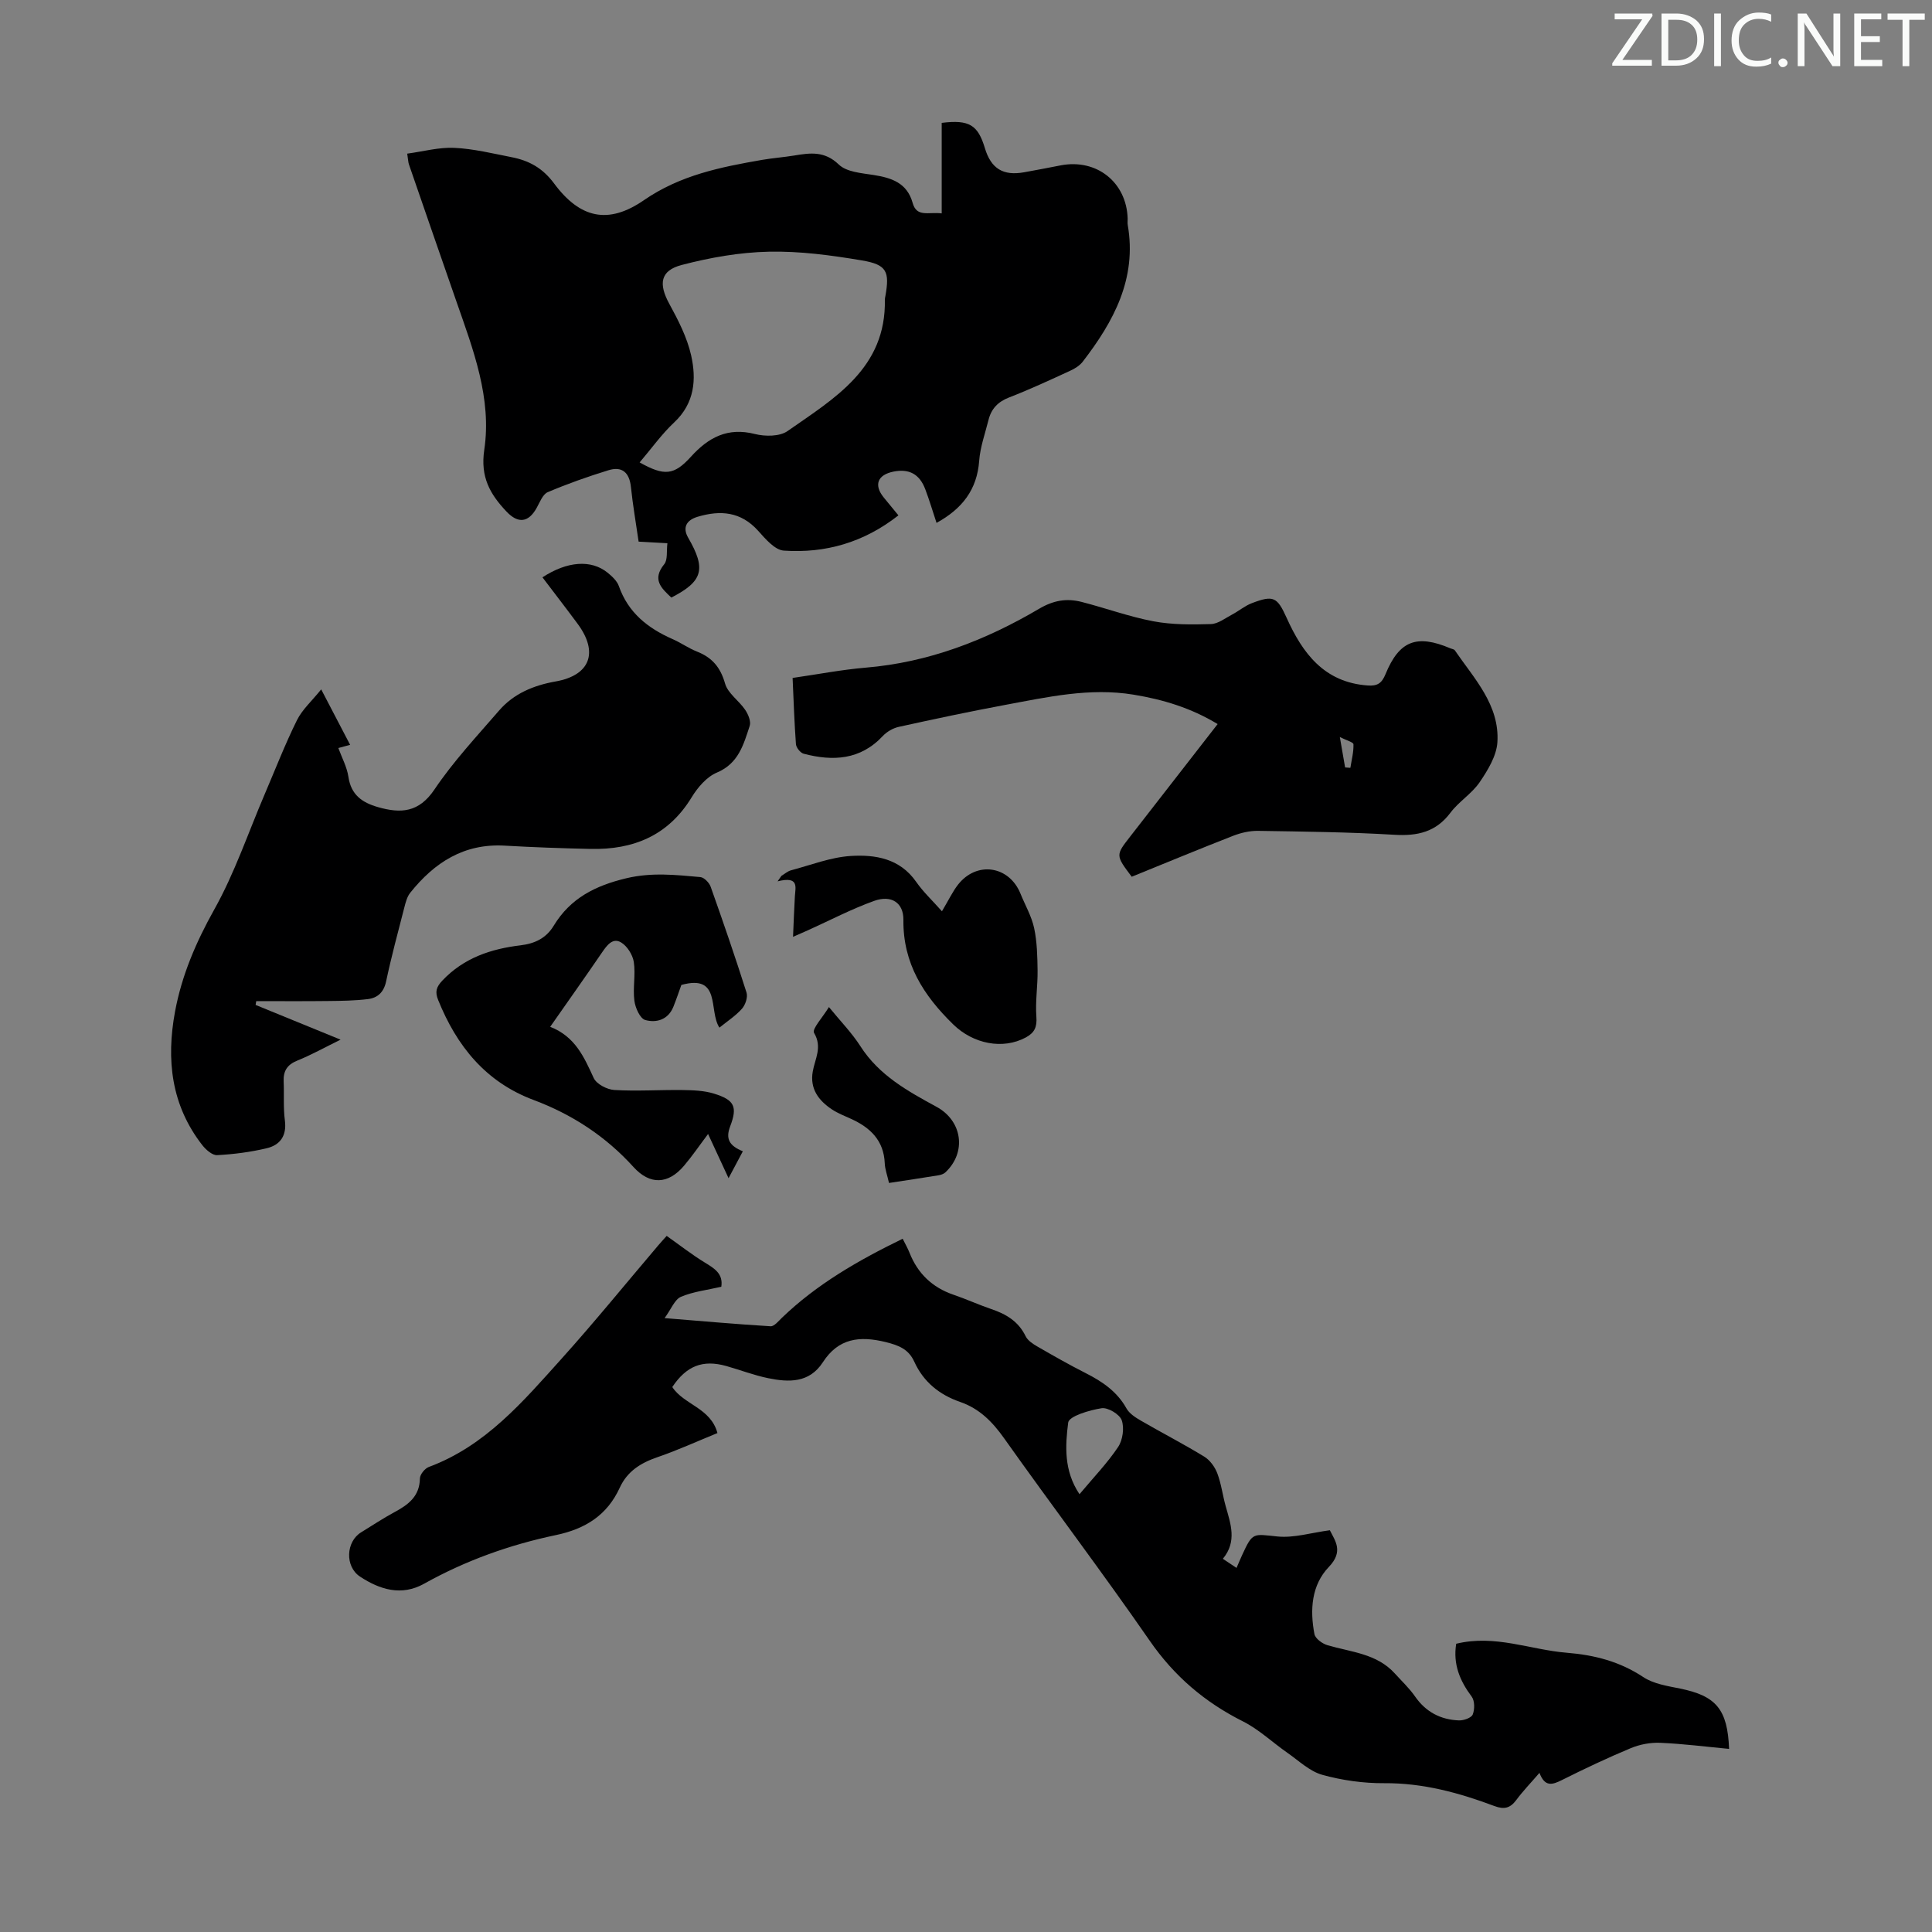 <svg enable-background="new 0 0 400 400" viewBox="0 0 400 400" xmlns="http://www.w3.org/2000/svg"><rect x="0" y="0" width="400" height="400" fill="#808080" stroke="none"/><g fill="#fafbfa"><path d="m342.2 3.2-6.3 9.2h6.1v1.2h-8.2v-.5l6.2-9.1h-5.7v-1.2h7.8v.4z"/><path d="m344 13.7v-10.9h3.1c1.6 0 3 .5 4.1 1.4 1.1 1 1.6 2.2 1.6 3.9s-.5 3-1.6 4-2.5 1.5-4.2 1.5h-3zm1.4-9.6v8.4h1.6c1.4 0 2.5-.4 3.2-1.1.8-.8 1.2-1.8 1.2-3.2s-.4-2.4-1.2-3.1-1.8-1-3.1-1z"/><path d="m356.3 2.8v10.9h-1.4v-10.9z"/><path d="m366.6 13.2c-.8.4-1.8.6-3 .6-1.6 0-2.8-.5-3.7-1.5s-1.4-2.3-1.4-3.9c0-1.7.5-3.2 1.6-4.2s2.4-1.6 4-1.6c1 0 1.9.1 2.6.4v1.5c-.8-.4-1.6-.6-2.6-.6-1.2 0-2.2.4-3 1.2s-1.1 1.9-1.1 3.3c0 1.3.4 2.3 1.1 3.1s1.6 1.1 2.8 1.1c1.1 0 2-.2 2.8-.7v1.3z"/><path d="m368.2 13c0-.3.1-.5.3-.6.2-.2.4-.3.6-.3.3 0 .5.1.7.3s.3.4.3.6-.1.5-.3.6c-.2.2-.4.3-.7.3s-.5-.1-.6-.3c-.2-.2-.3-.4-.3-.6z"/><path d="m381.1 13.7h-1.7l-5.5-8.4c-.2-.2-.3-.5-.4-.7 0 .2.1.8.1 1.5v7.6h-1.4v-10.9h1.8l5.3 8.3c.3.4.4.6.4.8 0-.3-.1-.8-.1-1.6v-7.5h1.4v10.9z"/><path d="m389.7 13.7h-5.8v-10.9h5.6v1.2h-4.2v3.5h3.9v1.2h-3.9v3.7h4.4z"/><path d="m398.4 4.1h-3.1v9.6h-1.4v-9.6h-3.1v-1.3h7.7v1.3z"/></g><path d="m301.49 340.32c8.07-1.96 15.34 1.25 22.86 1.86 5.81.47 10.99 1.81 15.89 5.05 2.13 1.41 5 1.84 7.61 2.37 7.44 1.52 9.82 4.27 10.14 12.49-4.78-.45-9.52-1.06-14.27-1.26-2.01-.09-4.21.33-6.07 1.1-4.84 2.02-9.6 4.27-14.29 6.62-1.97.98-3.51 1.48-4.63-1.5-1.8 2.09-3.41 3.75-4.78 5.6-1.26 1.7-2.5 2.04-4.55 1.27-7.35-2.76-14.82-4.79-22.83-4.73-4.28.03-8.68-.59-12.8-1.73-2.62-.73-4.86-2.91-7.2-4.54-3.11-2.16-5.92-4.87-9.26-6.54-7.88-3.96-14.2-9.35-19.27-16.68-9.8-14.16-20.21-27.9-30.17-41.95-2.42-3.41-5.11-6.12-9.07-7.49-4.31-1.49-7.6-4.14-9.51-8.34-1.17-2.57-3.17-3.38-5.92-4.06-5.43-1.33-9.79-.79-13 4.17-2.81 4.34-7.05 4.18-11.32 3.31-2.94-.6-5.78-1.7-8.68-2.52-4.87-1.37-8.25-.04-11.18 4.35 2.4 3.68 7.94 4.3 9.35 9.53-4.23 1.72-8.26 3.57-12.44 5-3.45 1.18-6.23 2.92-7.78 6.3-2.62 5.72-7.13 8.55-13.26 9.83-9.53 2-18.68 5.27-27.25 10.06-4.69 2.62-9.17 1.23-13.27-1.47-3.17-2.09-2.92-7.25.23-9.17 2.29-1.4 4.53-2.9 6.89-4.17 2.87-1.54 5.22-3.27 5.28-6.99.01-.82 1.02-2.07 1.84-2.37 11.74-4.35 19.53-13.57 27.51-22.44 6.88-7.65 13.37-15.65 20.04-23.49.71-.83 1.45-1.63 1.7-1.91 2.78 1.97 5.25 3.9 7.9 5.52 2 1.22 3.82 2.31 3.41 5.01-2.88.67-5.79.99-8.36 2.08-1.29.55-1.99 2.5-3.38 4.41 7.78.63 14.85 1.26 21.94 1.69.74.04 1.61-1.04 2.31-1.72 7.26-7 15.84-11.92 25.04-16.4.55 1.11 1.04 1.95 1.4 2.86 1.7 4.32 4.71 7.22 9.12 8.73 2.64.9 5.19 2.07 7.83 2.97 3.06 1.03 5.61 2.54 7.1 5.61.44.91 1.52 1.61 2.45 2.15 3.29 1.9 6.6 3.78 9.99 5.5 3.44 1.74 6.49 3.8 8.44 7.3.6 1.08 1.87 1.89 2.99 2.54 4.35 2.52 8.83 4.83 13.12 7.45 1.17.72 2.19 2.12 2.69 3.43.83 2.18 1.11 4.55 1.74 6.81 1.03 3.67 2.4 7.32-.58 10.91 1.1.74 1.89 1.26 2.83 1.89.45-1.04.79-1.86 1.16-2.66 2.19-4.77 2.23-4.37 7.3-3.85 3.4.35 6.96-.77 10.86-1.29 1.1 2.2 2.88 4.38-.2 7.59-3.62 3.77-3.95 8.91-2.99 13.91.18.93 1.63 1.99 2.7 2.3 4.88 1.44 10.22 1.72 13.96 5.87 1.42 1.57 2.99 3.04 4.19 4.77 2.23 3.2 5.28 4.78 9.05 4.93.99.04 2.59-.52 2.87-1.22.43-1.06.43-2.85-.22-3.71-2.45-3.28-3.88-6.7-3.2-10.94zm-77.99-30.96c2.96-3.54 5.78-6.46 7.99-9.77.96-1.44 1.32-3.95.75-5.55-.44-1.23-2.87-2.69-4.18-2.48-2.5.39-6.72 1.64-6.9 2.96-.62 4.79-.93 9.97 2.34 14.84z" fill="#000001"/><path d="m186.01 106.7c-7.17 5.63-15.13 7.88-23.72 7.3-1.87-.12-3.82-2.43-5.32-4.1-3.58-3.99-7.82-4.32-12.56-2.9-2.33.7-3.13 2.25-1.93 4.33 3.74 6.46 3.1 9.02-3.49 12.39-2.07-1.95-4.05-3.73-1.46-6.92.74-.91.44-2.68.65-4.33-2.22-.12-3.96-.22-5.96-.33-.55-3.82-1.2-7.54-1.59-11.28-.31-3.02-1.82-4.38-4.66-3.5-4.26 1.31-8.47 2.8-12.57 4.54-1.02.43-1.62 2.04-2.26 3.2-1.68 3.07-3.83 3.4-6.27.82-3.38-3.57-5.45-7.12-4.61-12.77 1.59-10.67-2.27-20.71-5.74-30.66-3.31-9.48-6.58-18.98-9.86-28.47-.14-.4-.14-.85-.35-2.21 3.33-.45 6.57-1.35 9.76-1.2 3.99.19 7.95 1.17 11.89 1.94 3.57.7 6.38 2.23 8.75 5.42 5.38 7.26 11.23 8.56 18.6 3.48 7.52-5.19 15.89-6.86 24.48-8.35 2.2-.38 4.44-.54 6.64-.9 3.32-.55 6.29-.98 9.24 1.87 1.61 1.55 4.71 1.77 7.2 2.16 3.74.59 6.93 1.64 8.08 5.77.85 3.07 3.29 1.83 6.02 2.18 0-6.48 0-12.67 0-18.74 5.73-.71 7.5.45 8.94 5.23 1.27 4.23 3.77 5.78 8.11 5 2.53-.45 5.05-.94 7.57-1.43 7.44-1.44 13.65 3.48 13.88 11.01.01.45-.06.91.02 1.34 1.92 11.09-2.91 19.97-9.32 28.29-.64.83-1.66 1.46-2.64 1.9-4.16 1.91-8.32 3.85-12.59 5.5-2.33.9-3.7 2.35-4.28 4.66-.7 2.81-1.72 5.61-1.93 8.46-.44 5.98-3.51 9.93-8.83 12.86-.8-2.4-1.48-4.72-2.33-6.96-1.19-3.16-3.36-4.3-6.58-3.66-3.33.67-4.12 2.78-2.01 5.37.94 1.16 1.87 2.27 3.03 3.69zm-53.58-10.96c5.09 2.84 7.1 2.7 10.62-1.18 3.63-4.01 7.61-6.14 13.26-4.7 2.1.53 5.11.53 6.74-.61 9.71-6.79 20.45-13.01 20.15-27.25 0-.22.07-.44.1-.66.92-5.11.33-6.55-4.83-7.42-6.36-1.07-12.86-1.95-19.28-1.81-6.05.13-12.18 1.21-18.05 2.75-4.48 1.17-4.81 3.94-2.57 8.04 1.85 3.38 3.68 6.95 4.52 10.66 1.12 4.97.74 9.91-3.49 13.88-2.57 2.4-4.66 5.35-7.17 8.3z" fill="#000001"/><path d="m52.92 208.06c5.71 2.34 11.42 4.67 17.59 7.19-3.34 1.64-6.08 3.17-8.97 4.34-2.11.85-2.91 2.18-2.81 4.34.12 2.68-.1 5.39.25 8.04.42 3.19-.99 5.11-3.79 5.77-3.35.79-6.81 1.24-10.24 1.42-.99.05-2.31-1.11-3.05-2.05-6.46-8.27-7.51-17.7-5.66-27.68 1.4-7.53 4.34-14.36 8.11-21.11 4.23-7.54 7.02-15.88 10.45-23.88 2.19-5.12 4.21-10.34 6.68-15.33 1.1-2.22 3.1-3.99 5.02-6.38 2.16 4.14 4.01 7.68 5.99 11.48-.99.27-1.77.48-2.44.66.73 2.01 1.79 3.94 2.09 5.99.55 3.71 2.83 5.3 6.1 6.24 4.74 1.36 8.48 1.15 11.71-3.65 3.92-5.82 8.78-11.02 13.39-16.35 3.04-3.52 7.17-5.21 11.68-6.01 7.15-1.26 8.97-6 4.57-11.94-2.39-3.23-4.85-6.41-7.28-9.62 5.13-3.35 10.08-3.72 13.49-.96.93.76 1.95 1.7 2.33 2.78 1.93 5.5 5.99 8.71 11.1 10.96 1.74.76 3.32 1.9 5.07 2.59 3.14 1.23 4.87 3.27 5.82 6.63.58 2.03 2.87 3.53 4.16 5.43.63.93 1.24 2.4.94 3.32-1.27 3.85-2.3 7.79-6.81 9.68-2.09.88-3.95 3.05-5.19 5.08-4.84 7.96-12.08 10.92-20.97 10.72-5.92-.13-11.85-.34-17.77-.68-8.42-.48-14.55 3.5-19.54 9.75-.66.82-.96 2-1.23 3.06-1.31 5.09-2.68 10.16-3.77 15.3-.48 2.25-1.76 3.41-3.75 3.66-2.75.34-5.55.37-8.32.4-4.94.06-9.88.02-14.82.02-.05.26-.09.52-.13.79z" fill="#000001"/><path d="m164.1 140.36c5.22-.75 10.15-1.71 15.12-2.13 13-1.08 24.81-5.65 35.88-12.17 3.01-1.78 5.74-2.23 8.83-1.44 4.97 1.27 9.84 3.06 14.86 4.01 3.88.73 7.94.7 11.91.58 1.5-.05 2.99-1.24 4.44-2 1.37-.73 2.6-1.78 4.04-2.33 4.49-1.72 5.26-1.26 7.2 3.03 3.31 7.35 7.78 13.36 16.77 14.01 2 .15 2.92-.43 3.7-2.33 2.85-6.96 6.47-8.32 13.46-5.35.31.13.74.17.9.41 4.01 5.86 9.29 11.31 8.81 19.02-.18 2.85-1.99 5.8-3.68 8.29-1.61 2.36-4.29 3.98-6.02 6.28-3.02 4.04-6.85 4.88-11.65 4.59-9.37-.56-18.78-.66-28.18-.81-1.72-.03-3.55.39-5.17 1.02-7.06 2.75-14.05 5.66-21.01 8.48-3.35-4.45-3.34-4.45-.33-8.31 5.97-7.67 11.93-15.34 18.12-23.3-5.57-3.37-11.34-5.09-17.42-6.09-9.06-1.49-17.82.5-26.6 2.13-7.36 1.37-14.69 2.93-22 4.54-1.19.26-2.46 1-3.3 1.89-4.66 4.98-10.33 5.26-16.39 3.67-.68-.18-1.55-1.27-1.6-1.99-.33-4.44-.47-8.9-.69-13.7zm114.39 18.53c.36.03.72.05 1.09.08.25-1.62.69-3.25.64-4.87-.01-.44-1.5-.83-2.82-1.5.46 2.66.78 4.48 1.09 6.29z" fill="#000001"/><path d="m113.91 212.59c5.2 2.03 7.02 6.29 9.01 10.6.58 1.26 2.76 2.39 4.27 2.48 4.67.28 9.37-.05 14.05.01 2.2.03 4.5.1 6.57.74 4.26 1.31 4.92 2.71 3.36 6.79-.98 2.57-.18 4.02 2.63 5.15-.89 1.67-1.71 3.23-2.96 5.57-1.71-3.7-2.92-6.31-4.24-9.15-1.75 2.32-3.25 4.53-4.96 6.55-3.32 3.93-7.09 4.02-10.48.29-5.75-6.35-12.7-10.89-20.68-13.88-9.93-3.72-15.91-11.15-19.76-20.69-.69-1.71-.41-2.69.88-4.05 4.43-4.68 10.06-6.55 16.16-7.28 3-.36 5.32-1.49 6.88-4.06 3.46-5.71 8.63-8.31 15.09-9.84 5.24-1.24 10.19-.68 15.27-.23.78.07 1.84 1.16 2.14 2.01 2.58 7.26 5.09 14.55 7.42 21.9.3.95-.23 2.54-.94 3.34-1.29 1.46-2.99 2.56-4.67 3.92-2.3-3.48.45-11.13-7.88-8.84-.53 1.46-1.05 3.03-1.67 4.56-1.09 2.67-3.54 3.34-5.81 2.7-1.08-.3-2.07-2.54-2.25-4.01-.34-2.63.28-5.39-.12-8.01-.23-1.48-1.37-3.29-2.63-4.04-1.73-1.04-2.92.58-3.93 2.05-3.4 4.98-6.89 9.9-10.75 15.42z" fill="#000001"/><path d="m195.02 188.67c1.46-2.46 2.23-4.1 3.31-5.49 3.86-4.96 10.6-3.96 12.95 1.84.96 2.38 2.3 4.67 2.83 7.14.61 2.86.67 5.86.71 8.8.04 3.18-.49 6.38-.25 9.54.16 2.12-.36 3.3-2.18 4.29-4.76 2.57-10.89 1.35-15.03-2.69-6.14-5.98-10.42-12.63-10.32-21.64.04-3.57-2.49-5.22-6.06-3.94-4.7 1.69-9.16 4.03-13.72 6.09-.89.4-1.78.79-3.07 1.35.14-3.06.22-5.72.38-8.37.12-1.93.92-4.24-3.58-3.12.27-.38.54-.76.8-1.14.66-.39 1.27-.95 1.98-1.14 4.1-1.09 8.18-2.7 12.34-2.97 5.09-.32 10.19.5 13.57 5.35 1.47 2.11 3.4 3.91 5.34 6.1z" fill="#000001"/><path d="m184.06 244.92c-.38-1.67-.83-2.85-.88-4.05-.19-4.77-3.02-7.44-7.04-9.25-1.32-.6-2.7-1.13-3.9-1.93-2.76-1.84-4.59-4.26-3.97-7.83.45-2.63 2.04-5.04.27-8.02-.47-.79 1.8-3.22 3.08-5.34 2.4 2.95 4.75 5.34 6.52 8.11 3.86 6.03 9.78 9.29 15.77 12.55 5.35 2.92 6.24 9.42 1.83 13.56-.37.35-.96.54-1.48.62-3.3.54-6.6 1.03-10.2 1.58z" fill="#000001"/></svg>